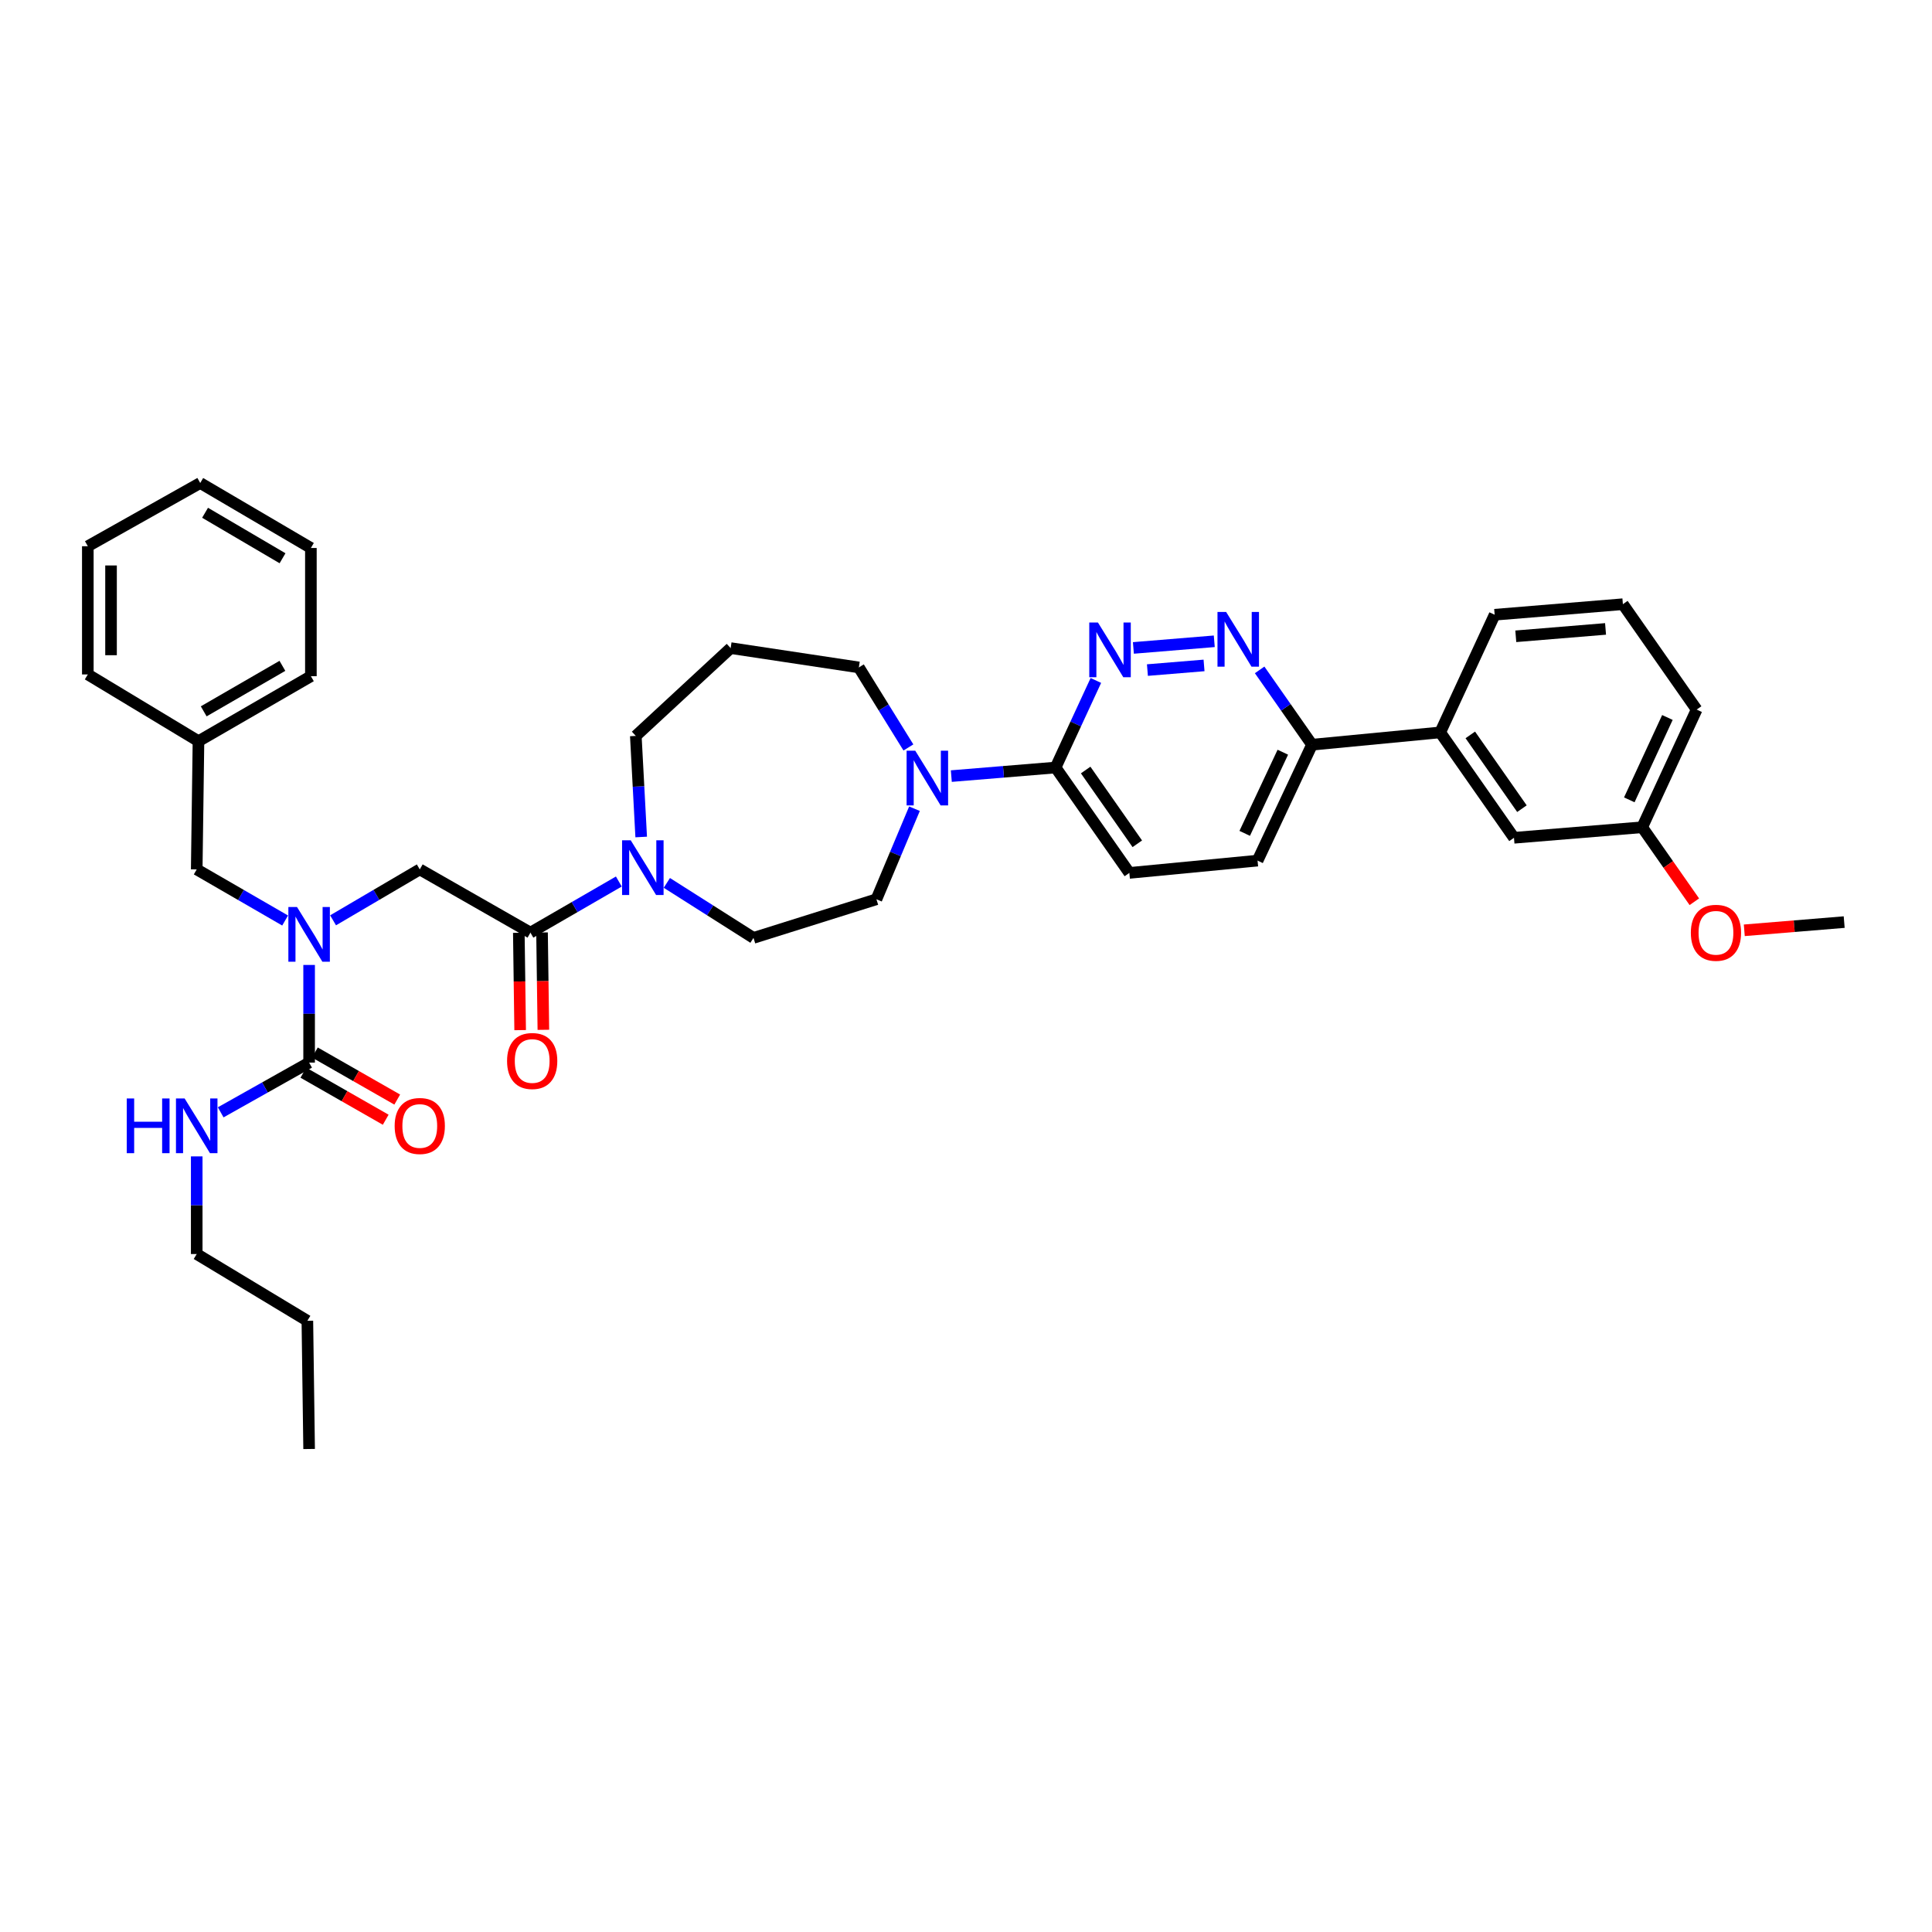 <?xml version='1.0' encoding='iso-8859-1'?>
<svg version='1.1' baseProfile='full'
              xmlns='http://www.w3.org/2000/svg'
                      xmlns:rdkit='http://www.rdkit.org/xml'
                      xmlns:xlink='http://www.w3.org/1999/xlink'
                  xml:space='preserve'
width='1000px' height='1000px' viewBox='0 0 1000 1000'>
<!-- END OF HEADER -->
<rect style='opacity:1.0;fill:#FFFFFF;stroke:none' width='1000' height='1000' x='0' y='0'> </rect>
<path class='bond-0' d='M 101.822,649.087 L 159.091,683.637' style='fill:none;fill-rule:evenodd;stroke:#000000;stroke-width:6px;stroke-linecap:butt;stroke-linejoin:miter;stroke-opacity:1' />
<path class='bond-1' d='M 101.822,649.087 L 101.822,623.816' style='fill:none;fill-rule:evenodd;stroke:#000000;stroke-width:6px;stroke-linecap:butt;stroke-linejoin:miter;stroke-opacity:1' />
<path class='bond-1' d='M 101.822,623.816 L 101.822,598.544' style='fill:none;fill-rule:evenodd;stroke:#0000FF;stroke-width:6px;stroke-linecap:butt;stroke-linejoin:miter;stroke-opacity:1' />
<path class='bond-2' d='M 172.399,476.354 L 194.837,463.178' style='fill:none;fill-rule:evenodd;stroke:#0000FF;stroke-width:6px;stroke-linecap:butt;stroke-linejoin:miter;stroke-opacity:1' />
<path class='bond-2' d='M 194.837,463.178 L 217.274,450.002' style='fill:none;fill-rule:evenodd;stroke:#000000;stroke-width:6px;stroke-linecap:butt;stroke-linejoin:miter;stroke-opacity:1' />
<path class='bond-3' d='M 159.999,499.456 L 159.999,524.727' style='fill:none;fill-rule:evenodd;stroke:#0000FF;stroke-width:6px;stroke-linecap:butt;stroke-linejoin:miter;stroke-opacity:1' />
<path class='bond-3' d='M 159.999,524.727 L 159.999,549.998' style='fill:none;fill-rule:evenodd;stroke:#000000;stroke-width:6px;stroke-linecap:butt;stroke-linejoin:miter;stroke-opacity:1' />
<path class='bond-4' d='M 147.579,476.456 L 124.7,463.229' style='fill:none;fill-rule:evenodd;stroke:#0000FF;stroke-width:6px;stroke-linecap:butt;stroke-linejoin:miter;stroke-opacity:1' />
<path class='bond-4' d='M 124.7,463.229 L 101.822,450.002' style='fill:none;fill-rule:evenodd;stroke:#000000;stroke-width:6px;stroke-linecap:butt;stroke-linejoin:miter;stroke-opacity:1' />
<path class='bond-5' d='M 159.999,549.998 L 137.115,562.872' style='fill:none;fill-rule:evenodd;stroke:#000000;stroke-width:6px;stroke-linecap:butt;stroke-linejoin:miter;stroke-opacity:1' />
<path class='bond-5' d='M 137.115,562.872 L 114.231,575.745' style='fill:none;fill-rule:evenodd;stroke:#0000FF;stroke-width:6px;stroke-linecap:butt;stroke-linejoin:miter;stroke-opacity:1' />
<path class='bond-6' d='M 157.018,555.215 L 178.331,567.394' style='fill:none;fill-rule:evenodd;stroke:#000000;stroke-width:6px;stroke-linecap:butt;stroke-linejoin:miter;stroke-opacity:1' />
<path class='bond-6' d='M 178.331,567.394 L 199.644,579.572' style='fill:none;fill-rule:evenodd;stroke:#FF0000;stroke-width:6px;stroke-linecap:butt;stroke-linejoin:miter;stroke-opacity:1' />
<path class='bond-6' d='M 162.98,544.781 L 184.293,556.96' style='fill:none;fill-rule:evenodd;stroke:#000000;stroke-width:6px;stroke-linecap:butt;stroke-linejoin:miter;stroke-opacity:1' />
<path class='bond-6' d='M 184.293,556.96 L 205.606,569.138' style='fill:none;fill-rule:evenodd;stroke:#FF0000;stroke-width:6px;stroke-linecap:butt;stroke-linejoin:miter;stroke-opacity:1' />
<path class='bond-7' d='M 159.091,683.637 L 159.999,749.999' style='fill:none;fill-rule:evenodd;stroke:#000000;stroke-width:6px;stroke-linecap:butt;stroke-linejoin:miter;stroke-opacity:1' />
<path class='bond-8' d='M 102.73,383.64 L 101.822,450.002' style='fill:none;fill-rule:evenodd;stroke:#000000;stroke-width:6px;stroke-linecap:butt;stroke-linejoin:miter;stroke-opacity:1' />
<path class='bond-9' d='M 102.73,383.64 L 160.914,349.998' style='fill:none;fill-rule:evenodd;stroke:#000000;stroke-width:6px;stroke-linecap:butt;stroke-linejoin:miter;stroke-opacity:1' />
<path class='bond-9' d='M 105.442,368.19 L 146.171,344.641' style='fill:none;fill-rule:evenodd;stroke:#000000;stroke-width:6px;stroke-linecap:butt;stroke-linejoin:miter;stroke-opacity:1' />
<path class='bond-10' d='M 102.73,383.64 L 45.455,349.09' style='fill:none;fill-rule:evenodd;stroke:#000000;stroke-width:6px;stroke-linecap:butt;stroke-linejoin:miter;stroke-opacity:1' />
<path class='bond-11' d='M 268.542,482.811 L 268.886,508.002' style='fill:none;fill-rule:evenodd;stroke:#000000;stroke-width:6px;stroke-linecap:butt;stroke-linejoin:miter;stroke-opacity:1' />
<path class='bond-11' d='M 268.886,508.002 L 269.231,533.193' style='fill:none;fill-rule:evenodd;stroke:#FF0000;stroke-width:6px;stroke-linecap:butt;stroke-linejoin:miter;stroke-opacity:1' />
<path class='bond-11' d='M 280.558,482.646 L 280.903,507.838' style='fill:none;fill-rule:evenodd;stroke:#000000;stroke-width:6px;stroke-linecap:butt;stroke-linejoin:miter;stroke-opacity:1' />
<path class='bond-11' d='M 280.903,507.838 L 281.247,533.029' style='fill:none;fill-rule:evenodd;stroke:#FF0000;stroke-width:6px;stroke-linecap:butt;stroke-linejoin:miter;stroke-opacity:1' />
<path class='bond-12' d='M 274.55,482.729 L 217.274,450.002' style='fill:none;fill-rule:evenodd;stroke:#000000;stroke-width:6px;stroke-linecap:butt;stroke-linejoin:miter;stroke-opacity:1' />
<path class='bond-13' d='M 274.55,482.729 L 297.428,469.501' style='fill:none;fill-rule:evenodd;stroke:#000000;stroke-width:6px;stroke-linecap:butt;stroke-linejoin:miter;stroke-opacity:1' />
<path class='bond-13' d='M 297.428,469.501 L 320.307,456.274' style='fill:none;fill-rule:evenodd;stroke:#0000FF;stroke-width:6px;stroke-linecap:butt;stroke-linejoin:miter;stroke-opacity:1' />
<path class='bond-14' d='M 345.163,456.988 L 367.582,471.22' style='fill:none;fill-rule:evenodd;stroke:#0000FF;stroke-width:6px;stroke-linecap:butt;stroke-linejoin:miter;stroke-opacity:1' />
<path class='bond-14' d='M 367.582,471.22 L 390.002,485.452' style='fill:none;fill-rule:evenodd;stroke:#000000;stroke-width:6px;stroke-linecap:butt;stroke-linejoin:miter;stroke-opacity:1' />
<path class='bond-15' d='M 331.882,433.227 L 330.488,407.068' style='fill:none;fill-rule:evenodd;stroke:#0000FF;stroke-width:6px;stroke-linecap:butt;stroke-linejoin:miter;stroke-opacity:1' />
<path class='bond-15' d='M 330.488,407.068 L 329.095,380.909' style='fill:none;fill-rule:evenodd;stroke:#000000;stroke-width:6px;stroke-linecap:butt;stroke-linejoin:miter;stroke-opacity:1' />
<path class='bond-16' d='M 650.91,445.455 L 679.09,385.456' style='fill:none;fill-rule:evenodd;stroke:#000000;stroke-width:6px;stroke-linecap:butt;stroke-linejoin:miter;stroke-opacity:1' />
<path class='bond-16' d='M 644.26,431.346 L 663.986,389.347' style='fill:none;fill-rule:evenodd;stroke:#000000;stroke-width:6px;stroke-linecap:butt;stroke-linejoin:miter;stroke-opacity:1' />
<path class='bond-17' d='M 650.91,445.455 L 584.548,451.818' style='fill:none;fill-rule:evenodd;stroke:#000000;stroke-width:6px;stroke-linecap:butt;stroke-linejoin:miter;stroke-opacity:1' />
<path class='bond-18' d='M 679.09,385.456 L 665.538,366.095' style='fill:none;fill-rule:evenodd;stroke:#000000;stroke-width:6px;stroke-linecap:butt;stroke-linejoin:miter;stroke-opacity:1' />
<path class='bond-18' d='M 665.538,366.095 L 651.986,346.735' style='fill:none;fill-rule:evenodd;stroke:#0000FF;stroke-width:6px;stroke-linecap:butt;stroke-linejoin:miter;stroke-opacity:1' />
<path class='bond-19' d='M 679.09,385.456 L 745.452,379.093' style='fill:none;fill-rule:evenodd;stroke:#000000;stroke-width:6px;stroke-linecap:butt;stroke-linejoin:miter;stroke-opacity:1' />
<path class='bond-20' d='M 628.504,331.93 L 586.64,335.371' style='fill:none;fill-rule:evenodd;stroke:#0000FF;stroke-width:6px;stroke-linecap:butt;stroke-linejoin:miter;stroke-opacity:1' />
<path class='bond-20' d='M 623.209,344.423 L 593.904,346.832' style='fill:none;fill-rule:evenodd;stroke:#0000FF;stroke-width:6px;stroke-linecap:butt;stroke-linejoin:miter;stroke-opacity:1' />
<path class='bond-21' d='M 567.219,352.203 L 556.793,374.738' style='fill:none;fill-rule:evenodd;stroke:#0000FF;stroke-width:6px;stroke-linecap:butt;stroke-linejoin:miter;stroke-opacity:1' />
<path class='bond-21' d='M 556.793,374.738 L 546.367,397.273' style='fill:none;fill-rule:evenodd;stroke:#000000;stroke-width:6px;stroke-linecap:butt;stroke-linejoin:miter;stroke-opacity:1' />
<path class='bond-22' d='M 546.367,397.273 L 584.548,451.818' style='fill:none;fill-rule:evenodd;stroke:#000000;stroke-width:6px;stroke-linecap:butt;stroke-linejoin:miter;stroke-opacity:1' />
<path class='bond-22' d='M 561.939,398.563 L 588.666,436.744' style='fill:none;fill-rule:evenodd;stroke:#000000;stroke-width:6px;stroke-linecap:butt;stroke-linejoin:miter;stroke-opacity:1' />
<path class='bond-23' d='M 546.367,397.273 L 519.385,399.49' style='fill:none;fill-rule:evenodd;stroke:#000000;stroke-width:6px;stroke-linecap:butt;stroke-linejoin:miter;stroke-opacity:1' />
<path class='bond-23' d='M 519.385,399.49 L 492.403,401.708' style='fill:none;fill-rule:evenodd;stroke:#0000FF;stroke-width:6px;stroke-linecap:butt;stroke-linejoin:miter;stroke-opacity:1' />
<path class='bond-24' d='M 473.332,418.588 L 463.483,442.023' style='fill:none;fill-rule:evenodd;stroke:#0000FF;stroke-width:6px;stroke-linecap:butt;stroke-linejoin:miter;stroke-opacity:1' />
<path class='bond-24' d='M 463.483,442.023 L 453.633,465.457' style='fill:none;fill-rule:evenodd;stroke:#000000;stroke-width:6px;stroke-linecap:butt;stroke-linejoin:miter;stroke-opacity:1' />
<path class='bond-25' d='M 470.19,386.883 L 457.369,366.171' style='fill:none;fill-rule:evenodd;stroke:#0000FF;stroke-width:6px;stroke-linecap:butt;stroke-linejoin:miter;stroke-opacity:1' />
<path class='bond-25' d='M 457.369,366.171 L 444.547,345.458' style='fill:none;fill-rule:evenodd;stroke:#000000;stroke-width:6px;stroke-linecap:butt;stroke-linejoin:miter;stroke-opacity:1' />
<path class='bond-26' d='M 444.547,345.458 L 378.185,335.457' style='fill:none;fill-rule:evenodd;stroke:#000000;stroke-width:6px;stroke-linecap:butt;stroke-linejoin:miter;stroke-opacity:1' />
<path class='bond-27' d='M 453.633,465.457 L 390.002,485.452' style='fill:none;fill-rule:evenodd;stroke:#000000;stroke-width:6px;stroke-linecap:butt;stroke-linejoin:miter;stroke-opacity:1' />
<path class='bond-28' d='M 849.995,428.184 L 878.183,367.276' style='fill:none;fill-rule:evenodd;stroke:#000000;stroke-width:6px;stroke-linecap:butt;stroke-linejoin:miter;stroke-opacity:1' />
<path class='bond-28' d='M 843.318,414 L 863.049,371.365' style='fill:none;fill-rule:evenodd;stroke:#000000;stroke-width:6px;stroke-linecap:butt;stroke-linejoin:miter;stroke-opacity:1' />
<path class='bond-29' d='M 849.995,428.184 L 783.634,433.638' style='fill:none;fill-rule:evenodd;stroke:#000000;stroke-width:6px;stroke-linecap:butt;stroke-linejoin:miter;stroke-opacity:1' />
<path class='bond-30' d='M 849.995,428.184 L 863.492,447.464' style='fill:none;fill-rule:evenodd;stroke:#000000;stroke-width:6px;stroke-linecap:butt;stroke-linejoin:miter;stroke-opacity:1' />
<path class='bond-30' d='M 863.492,447.464 L 876.988,466.744' style='fill:none;fill-rule:evenodd;stroke:#FF0000;stroke-width:6px;stroke-linecap:butt;stroke-linejoin:miter;stroke-opacity:1' />
<path class='bond-31' d='M 878.183,367.276 L 840.001,312.731' style='fill:none;fill-rule:evenodd;stroke:#000000;stroke-width:6px;stroke-linecap:butt;stroke-linejoin:miter;stroke-opacity:1' />
<path class='bond-32' d='M 840.001,312.731 L 773.633,318.186' style='fill:none;fill-rule:evenodd;stroke:#000000;stroke-width:6px;stroke-linecap:butt;stroke-linejoin:miter;stroke-opacity:1' />
<path class='bond-32' d='M 831.03,325.526 L 784.572,329.345' style='fill:none;fill-rule:evenodd;stroke:#000000;stroke-width:6px;stroke-linecap:butt;stroke-linejoin:miter;stroke-opacity:1' />
<path class='bond-33' d='M 773.633,318.186 L 745.452,379.093' style='fill:none;fill-rule:evenodd;stroke:#000000;stroke-width:6px;stroke-linecap:butt;stroke-linejoin:miter;stroke-opacity:1' />
<path class='bond-34' d='M 745.452,379.093 L 783.634,433.638' style='fill:none;fill-rule:evenodd;stroke:#000000;stroke-width:6px;stroke-linecap:butt;stroke-linejoin:miter;stroke-opacity:1' />
<path class='bond-34' d='M 761.024,380.384 L 787.751,418.565' style='fill:none;fill-rule:evenodd;stroke:#000000;stroke-width:6px;stroke-linecap:butt;stroke-linejoin:miter;stroke-opacity:1' />
<path class='bond-35' d='M 902.842,481.523 L 928.694,479.399' style='fill:none;fill-rule:evenodd;stroke:#FF0000;stroke-width:6px;stroke-linecap:butt;stroke-linejoin:miter;stroke-opacity:1' />
<path class='bond-35' d='M 928.694,479.399 L 954.545,477.274' style='fill:none;fill-rule:evenodd;stroke:#000000;stroke-width:6px;stroke-linecap:butt;stroke-linejoin:miter;stroke-opacity:1' />
<path class='bond-36' d='M 378.185,335.457 L 329.095,380.909' style='fill:none;fill-rule:evenodd;stroke:#000000;stroke-width:6px;stroke-linecap:butt;stroke-linejoin:miter;stroke-opacity:1' />
<path class='bond-37' d='M 160.914,349.998 L 160.914,283.636' style='fill:none;fill-rule:evenodd;stroke:#000000;stroke-width:6px;stroke-linecap:butt;stroke-linejoin:miter;stroke-opacity:1' />
<path class='bond-38' d='M 45.455,349.09 L 45.455,282.728' style='fill:none;fill-rule:evenodd;stroke:#000000;stroke-width:6px;stroke-linecap:butt;stroke-linejoin:miter;stroke-opacity:1' />
<path class='bond-38' d='M 57.472,339.136 L 57.472,292.683' style='fill:none;fill-rule:evenodd;stroke:#000000;stroke-width:6px;stroke-linecap:butt;stroke-linejoin:miter;stroke-opacity:1' />
<path class='bond-39' d='M 160.914,283.636 L 103.638,250.001' style='fill:none;fill-rule:evenodd;stroke:#000000;stroke-width:6px;stroke-linecap:butt;stroke-linejoin:miter;stroke-opacity:1' />
<path class='bond-39' d='M 146.237,288.954 L 106.144,265.409' style='fill:none;fill-rule:evenodd;stroke:#000000;stroke-width:6px;stroke-linecap:butt;stroke-linejoin:miter;stroke-opacity:1' />
<path class='bond-40' d='M 45.455,282.728 L 103.638,250.001' style='fill:none;fill-rule:evenodd;stroke:#000000;stroke-width:6px;stroke-linecap:butt;stroke-linejoin:miter;stroke-opacity:1' />
<path  class='atom-1' d='M 153.739 469.477
L 163.019 484.477
Q 163.939 485.957, 165.419 488.637
Q 166.899 491.317, 166.979 491.477
L 166.979 469.477
L 170.739 469.477
L 170.739 497.797
L 166.859 497.797
L 156.899 481.397
Q 155.739 479.477, 154.499 477.277
Q 153.299 475.077, 152.939 474.397
L 152.939 497.797
L 149.259 497.797
L 149.259 469.477
L 153.739 469.477
' fill='#0000FF'/>
<path  class='atom-3' d='M 65.602 568.565
L 69.442 568.565
L 69.442 580.605
L 83.922 580.605
L 83.922 568.565
L 87.762 568.565
L 87.762 596.885
L 83.922 596.885
L 83.922 583.805
L 69.442 583.805
L 69.442 596.885
L 65.602 596.885
L 65.602 568.565
' fill='#0000FF'/>
<path  class='atom-3' d='M 95.562 568.565
L 104.842 583.565
Q 105.762 585.045, 107.242 587.725
Q 108.722 590.405, 108.802 590.565
L 108.802 568.565
L 112.562 568.565
L 112.562 596.885
L 108.682 596.885
L 98.722 580.485
Q 97.562 578.565, 96.322 576.365
Q 95.122 574.165, 94.762 573.485
L 94.762 596.885
L 91.082 596.885
L 91.082 568.565
L 95.562 568.565
' fill='#0000FF'/>
<path  class='atom-4' d='M 204.274 582.805
Q 204.274 576.005, 207.634 572.205
Q 210.994 568.405, 217.274 568.405
Q 223.554 568.405, 226.914 572.205
Q 230.274 576.005, 230.274 582.805
Q 230.274 589.685, 226.874 593.605
Q 223.474 597.485, 217.274 597.485
Q 211.034 597.485, 207.634 593.605
Q 204.274 589.725, 204.274 582.805
M 217.274 594.285
Q 221.594 594.285, 223.914 591.405
Q 226.274 588.485, 226.274 582.805
Q 226.274 577.245, 223.914 574.445
Q 221.594 571.605, 217.274 571.605
Q 212.954 571.605, 210.594 574.405
Q 208.274 577.205, 208.274 582.805
Q 208.274 588.525, 210.594 591.405
Q 212.954 594.285, 217.274 594.285
' fill='#FF0000'/>
<path  class='atom-9' d='M 262.458 549.17
Q 262.458 542.37, 265.818 538.57
Q 269.178 534.77, 275.458 534.77
Q 281.738 534.77, 285.098 538.57
Q 288.458 542.37, 288.458 549.17
Q 288.458 556.05, 285.058 559.97
Q 281.658 563.85, 275.458 563.85
Q 269.218 563.85, 265.818 559.97
Q 262.458 556.09, 262.458 549.17
M 275.458 560.65
Q 279.778 560.65, 282.098 557.77
Q 284.458 554.85, 284.458 549.17
Q 284.458 543.61, 282.098 540.81
Q 279.778 537.97, 275.458 537.97
Q 271.138 537.97, 268.778 540.77
Q 266.458 543.57, 266.458 549.17
Q 266.458 554.89, 268.778 557.77
Q 271.138 560.65, 275.458 560.65
' fill='#FF0000'/>
<path  class='atom-12' d='M 326.467 434.934
L 335.747 449.934
Q 336.667 451.414, 338.147 454.094
Q 339.627 456.774, 339.707 456.934
L 339.707 434.934
L 343.467 434.934
L 343.467 463.254
L 339.587 463.254
L 329.627 446.854
Q 328.467 444.934, 327.227 442.734
Q 326.027 440.534, 325.667 439.854
L 325.667 463.254
L 321.987 463.254
L 321.987 434.934
L 326.467 434.934
' fill='#0000FF'/>
<path  class='atom-15' d='M 634.649 316.751
L 643.929 331.751
Q 644.849 333.231, 646.329 335.911
Q 647.809 338.591, 647.889 338.751
L 647.889 316.751
L 651.649 316.751
L 651.649 345.071
L 647.769 345.071
L 637.809 328.671
Q 636.649 326.751, 635.409 324.551
Q 634.209 322.351, 633.849 321.671
L 633.849 345.071
L 630.169 345.071
L 630.169 316.751
L 634.649 316.751
' fill='#0000FF'/>
<path  class='atom-16' d='M 568.287 322.205
L 577.567 337.205
Q 578.487 338.685, 579.967 341.365
Q 581.447 344.045, 581.527 344.205
L 581.527 322.205
L 585.287 322.205
L 585.287 350.525
L 581.407 350.525
L 571.447 334.125
Q 570.287 332.205, 569.047 330.005
Q 567.847 327.805, 567.487 327.125
L 567.487 350.525
L 563.807 350.525
L 563.807 322.205
L 568.287 322.205
' fill='#0000FF'/>
<path  class='atom-19' d='M 473.738 388.567
L 483.018 403.567
Q 483.938 405.047, 485.418 407.727
Q 486.898 410.407, 486.978 410.567
L 486.978 388.567
L 490.738 388.567
L 490.738 416.887
L 486.858 416.887
L 476.898 400.487
Q 475.738 398.567, 474.498 396.367
Q 473.298 394.167, 472.938 393.487
L 472.938 416.887
L 469.258 416.887
L 469.258 388.567
L 473.738 388.567
' fill='#0000FF'/>
<path  class='atom-28' d='M 875.177 482.809
Q 875.177 476.009, 878.537 472.209
Q 881.897 468.409, 888.177 468.409
Q 894.457 468.409, 897.817 472.209
Q 901.177 476.009, 901.177 482.809
Q 901.177 489.689, 897.777 493.609
Q 894.377 497.489, 888.177 497.489
Q 881.937 497.489, 878.537 493.609
Q 875.177 489.729, 875.177 482.809
M 888.177 494.289
Q 892.497 494.289, 894.817 491.409
Q 897.177 488.489, 897.177 482.809
Q 897.177 477.249, 894.817 474.449
Q 892.497 471.609, 888.177 471.609
Q 883.857 471.609, 881.497 474.409
Q 879.177 477.209, 879.177 482.809
Q 879.177 488.529, 881.497 491.409
Q 883.857 494.289, 888.177 494.289
' fill='#FF0000'/>
</svg>
